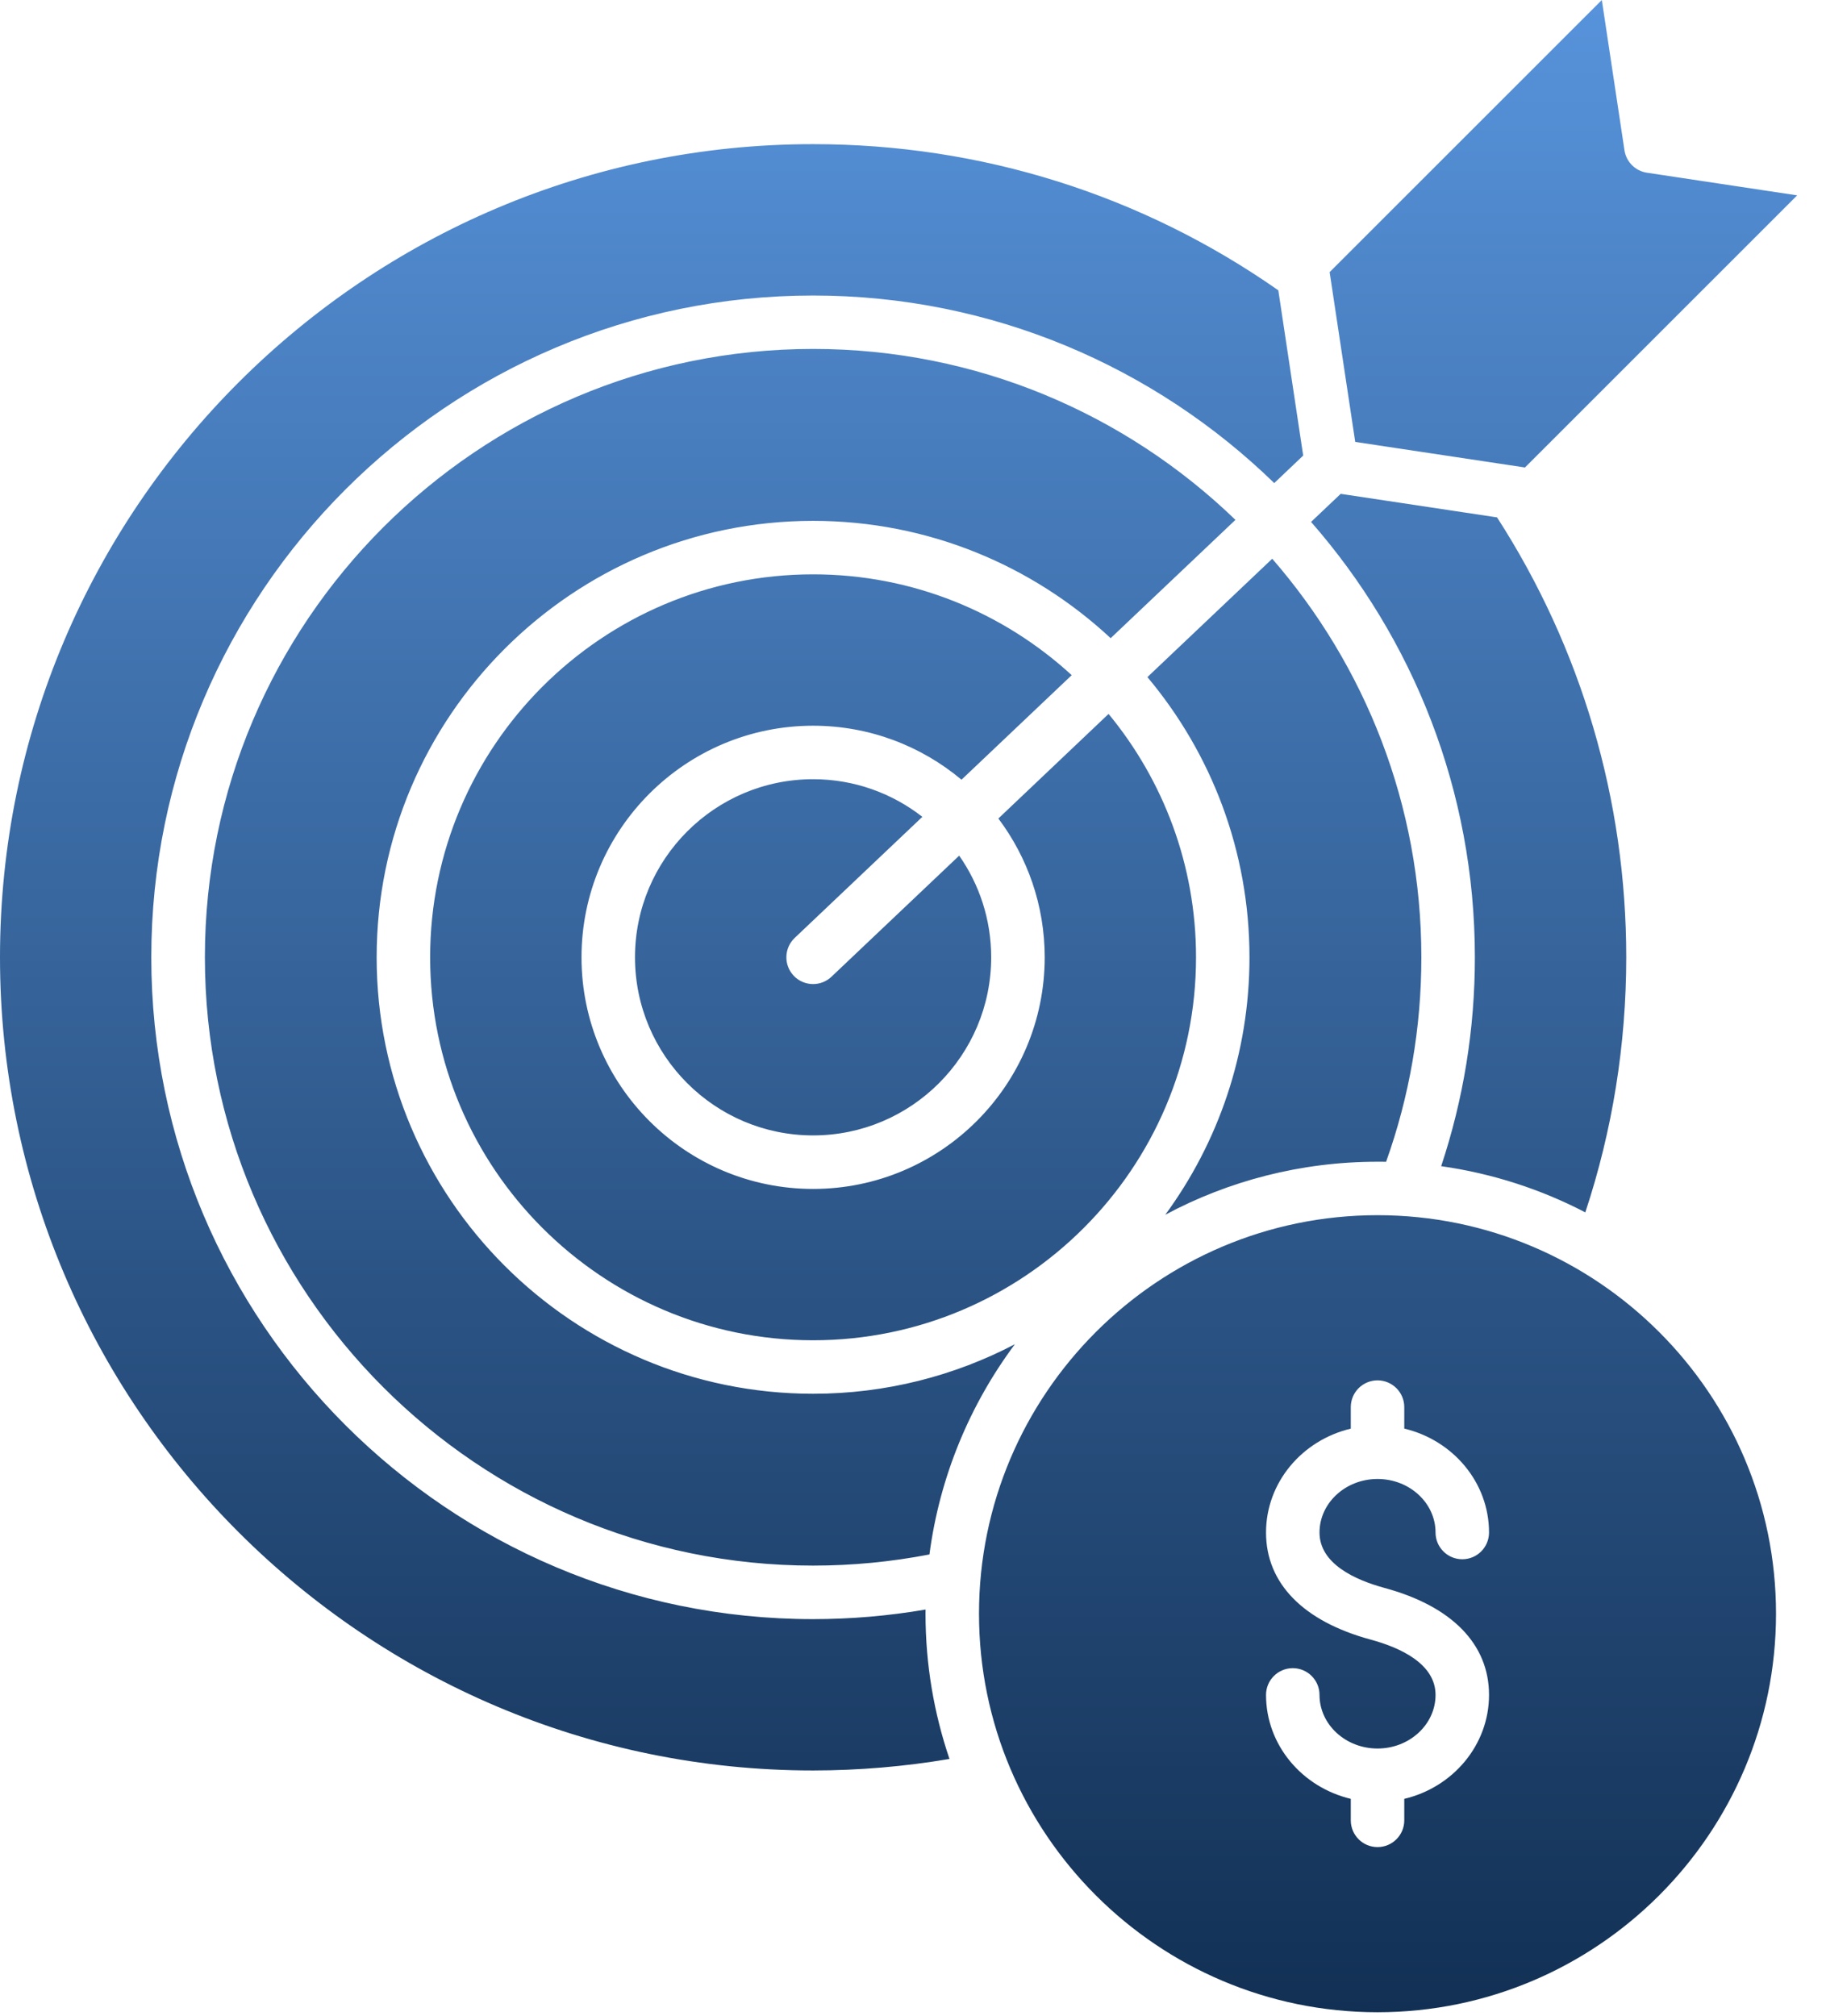 <svg xmlns="http://www.w3.org/2000/svg" width="48" height="53" viewBox="0 0 48 53" fill="none"><path fill-rule="evenodd" clip-rule="evenodd" d="M46.686 42.417C46.686 36.641 41.987 31.942 36.211 31.942C30.435 31.942 25.735 36.641 25.735 42.417C25.735 48.193 30.435 52.893 36.211 52.893C41.987 52.893 46.686 48.193 46.686 42.417ZM34.952 7.153L35.625 11.616L40.087 12.288L47.242 5.135L43.293 4.54C43.144 4.518 43.006 4.448 42.9 4.342C42.794 4.236 42.724 4.098 42.702 3.949L42.107 0L34.952 7.153ZM21.374 7.768C11.782 7.768 3.977 15.572 3.977 25.164C3.977 34.757 11.781 42.56 21.374 42.56C22.366 42.56 23.357 42.475 24.331 42.308C24.331 42.344 24.329 42.381 24.329 42.417C24.329 43.752 24.551 45.036 24.959 46.235C23.774 46.436 22.575 46.537 21.374 46.538C9.588 46.538 0 36.949 0 25.164C0 13.378 9.588 3.789 21.374 3.789C25.785 3.789 30.007 5.116 33.603 7.631L34.257 11.975L33.496 12.698C30.36 9.649 26.082 7.768 21.374 7.768ZM21.374 13.691C15.048 13.691 9.901 18.838 9.901 25.164C9.901 31.489 15.048 36.636 21.374 36.636C23.286 36.636 25.09 36.165 26.678 35.334C25.497 36.92 24.702 38.808 24.432 40.86C23.428 41.054 22.403 41.153 21.375 41.153C12.558 41.153 5.386 33.98 5.386 25.163C5.386 16.345 12.559 9.172 21.375 9.172C25.683 9.172 29.598 10.886 32.476 13.665L29.196 16.775C27.143 14.864 24.394 13.691 21.374 13.691ZM21.374 29.845C23.956 29.845 26.055 27.745 26.055 25.164C26.055 24.17 25.744 23.249 25.214 22.491L21.858 25.673C21.727 25.798 21.554 25.867 21.374 25.867C21.188 25.867 21.002 25.794 20.864 25.648C20.597 25.366 20.609 24.921 20.89 24.654L24.246 21.471C23.453 20.852 22.456 20.482 21.374 20.482C18.792 20.482 16.692 22.582 16.692 25.164C16.692 27.745 18.792 29.845 21.374 29.845ZM21.374 35.23C15.824 35.23 11.307 30.714 11.307 25.164C11.307 19.614 15.823 15.097 21.374 15.097C23.993 15.097 26.38 16.103 28.172 17.747L25.275 20.495C24.218 19.61 22.857 19.076 21.374 19.076C18.018 19.076 15.286 21.807 15.286 25.164C15.286 28.52 18.016 31.252 21.374 31.252C24.731 31.252 27.462 28.52 27.462 25.164C27.462 23.796 27.008 22.532 26.244 21.515L29.141 18.766C30.577 20.507 31.44 22.735 31.44 25.163C31.44 30.714 26.924 35.23 21.374 35.23ZM36.436 30.539C37.051 28.818 37.363 27.012 37.363 25.164C37.363 21.159 35.883 17.495 33.443 14.687L30.162 17.798C31.836 19.793 32.845 22.363 32.845 25.164C32.845 27.693 32.023 30.032 30.632 31.93C32.296 31.041 34.194 30.537 36.21 30.537C36.286 30.535 36.361 30.538 36.436 30.539ZM41.673 31.868C40.508 31.262 39.232 30.845 37.884 30.654C38.471 28.889 38.77 27.046 38.77 25.164C38.77 20.785 37.144 16.78 34.464 13.719L35.243 12.981L39.353 13.6C41.575 17.047 42.749 21.039 42.749 25.164C42.748 27.459 42.387 29.71 41.673 31.868ZM36.211 36.284C36.599 36.284 36.914 36.599 36.914 36.987V37.552C38.191 37.855 39.142 38.964 39.142 40.283C39.142 40.672 38.827 40.986 38.439 40.986C38.051 40.986 37.736 40.671 37.736 40.283C37.736 39.507 37.052 38.876 36.211 38.876C35.371 38.876 34.686 39.507 34.686 40.283C34.686 41.103 35.616 41.528 36.395 41.74C38.166 42.22 39.142 43.219 39.142 44.552C39.142 45.872 38.191 46.982 36.914 47.284V47.849C36.914 48.238 36.599 48.552 36.211 48.552C35.823 48.552 35.508 48.238 35.508 47.849V47.284C34.23 46.98 33.28 45.872 33.28 44.552C33.28 44.164 33.595 43.849 33.983 43.849C34.371 43.849 34.686 44.164 34.686 44.552C34.686 45.329 35.37 45.961 36.211 45.961C37.051 45.961 37.736 45.329 37.736 44.552C37.736 43.732 36.806 43.308 36.027 43.097C34.256 42.616 33.28 41.617 33.28 40.284C33.28 38.966 34.23 37.856 35.508 37.553V36.988C35.508 36.895 35.526 36.804 35.561 36.718C35.596 36.633 35.648 36.555 35.713 36.49C35.779 36.425 35.856 36.373 35.942 36.337C36.027 36.302 36.118 36.284 36.211 36.284Z" fill="url(#paint0_linear_69_990)"></path><defs><linearGradient id="paint0_linear_69_990" x1="23.62" y1="0" x2="23.62" y2="52.893" gradientUnits="userSpaceOnUse"><stop stop-color="#5793DB"></stop><stop offset="1" stop-color="#123054"></stop></linearGradient></defs></svg>